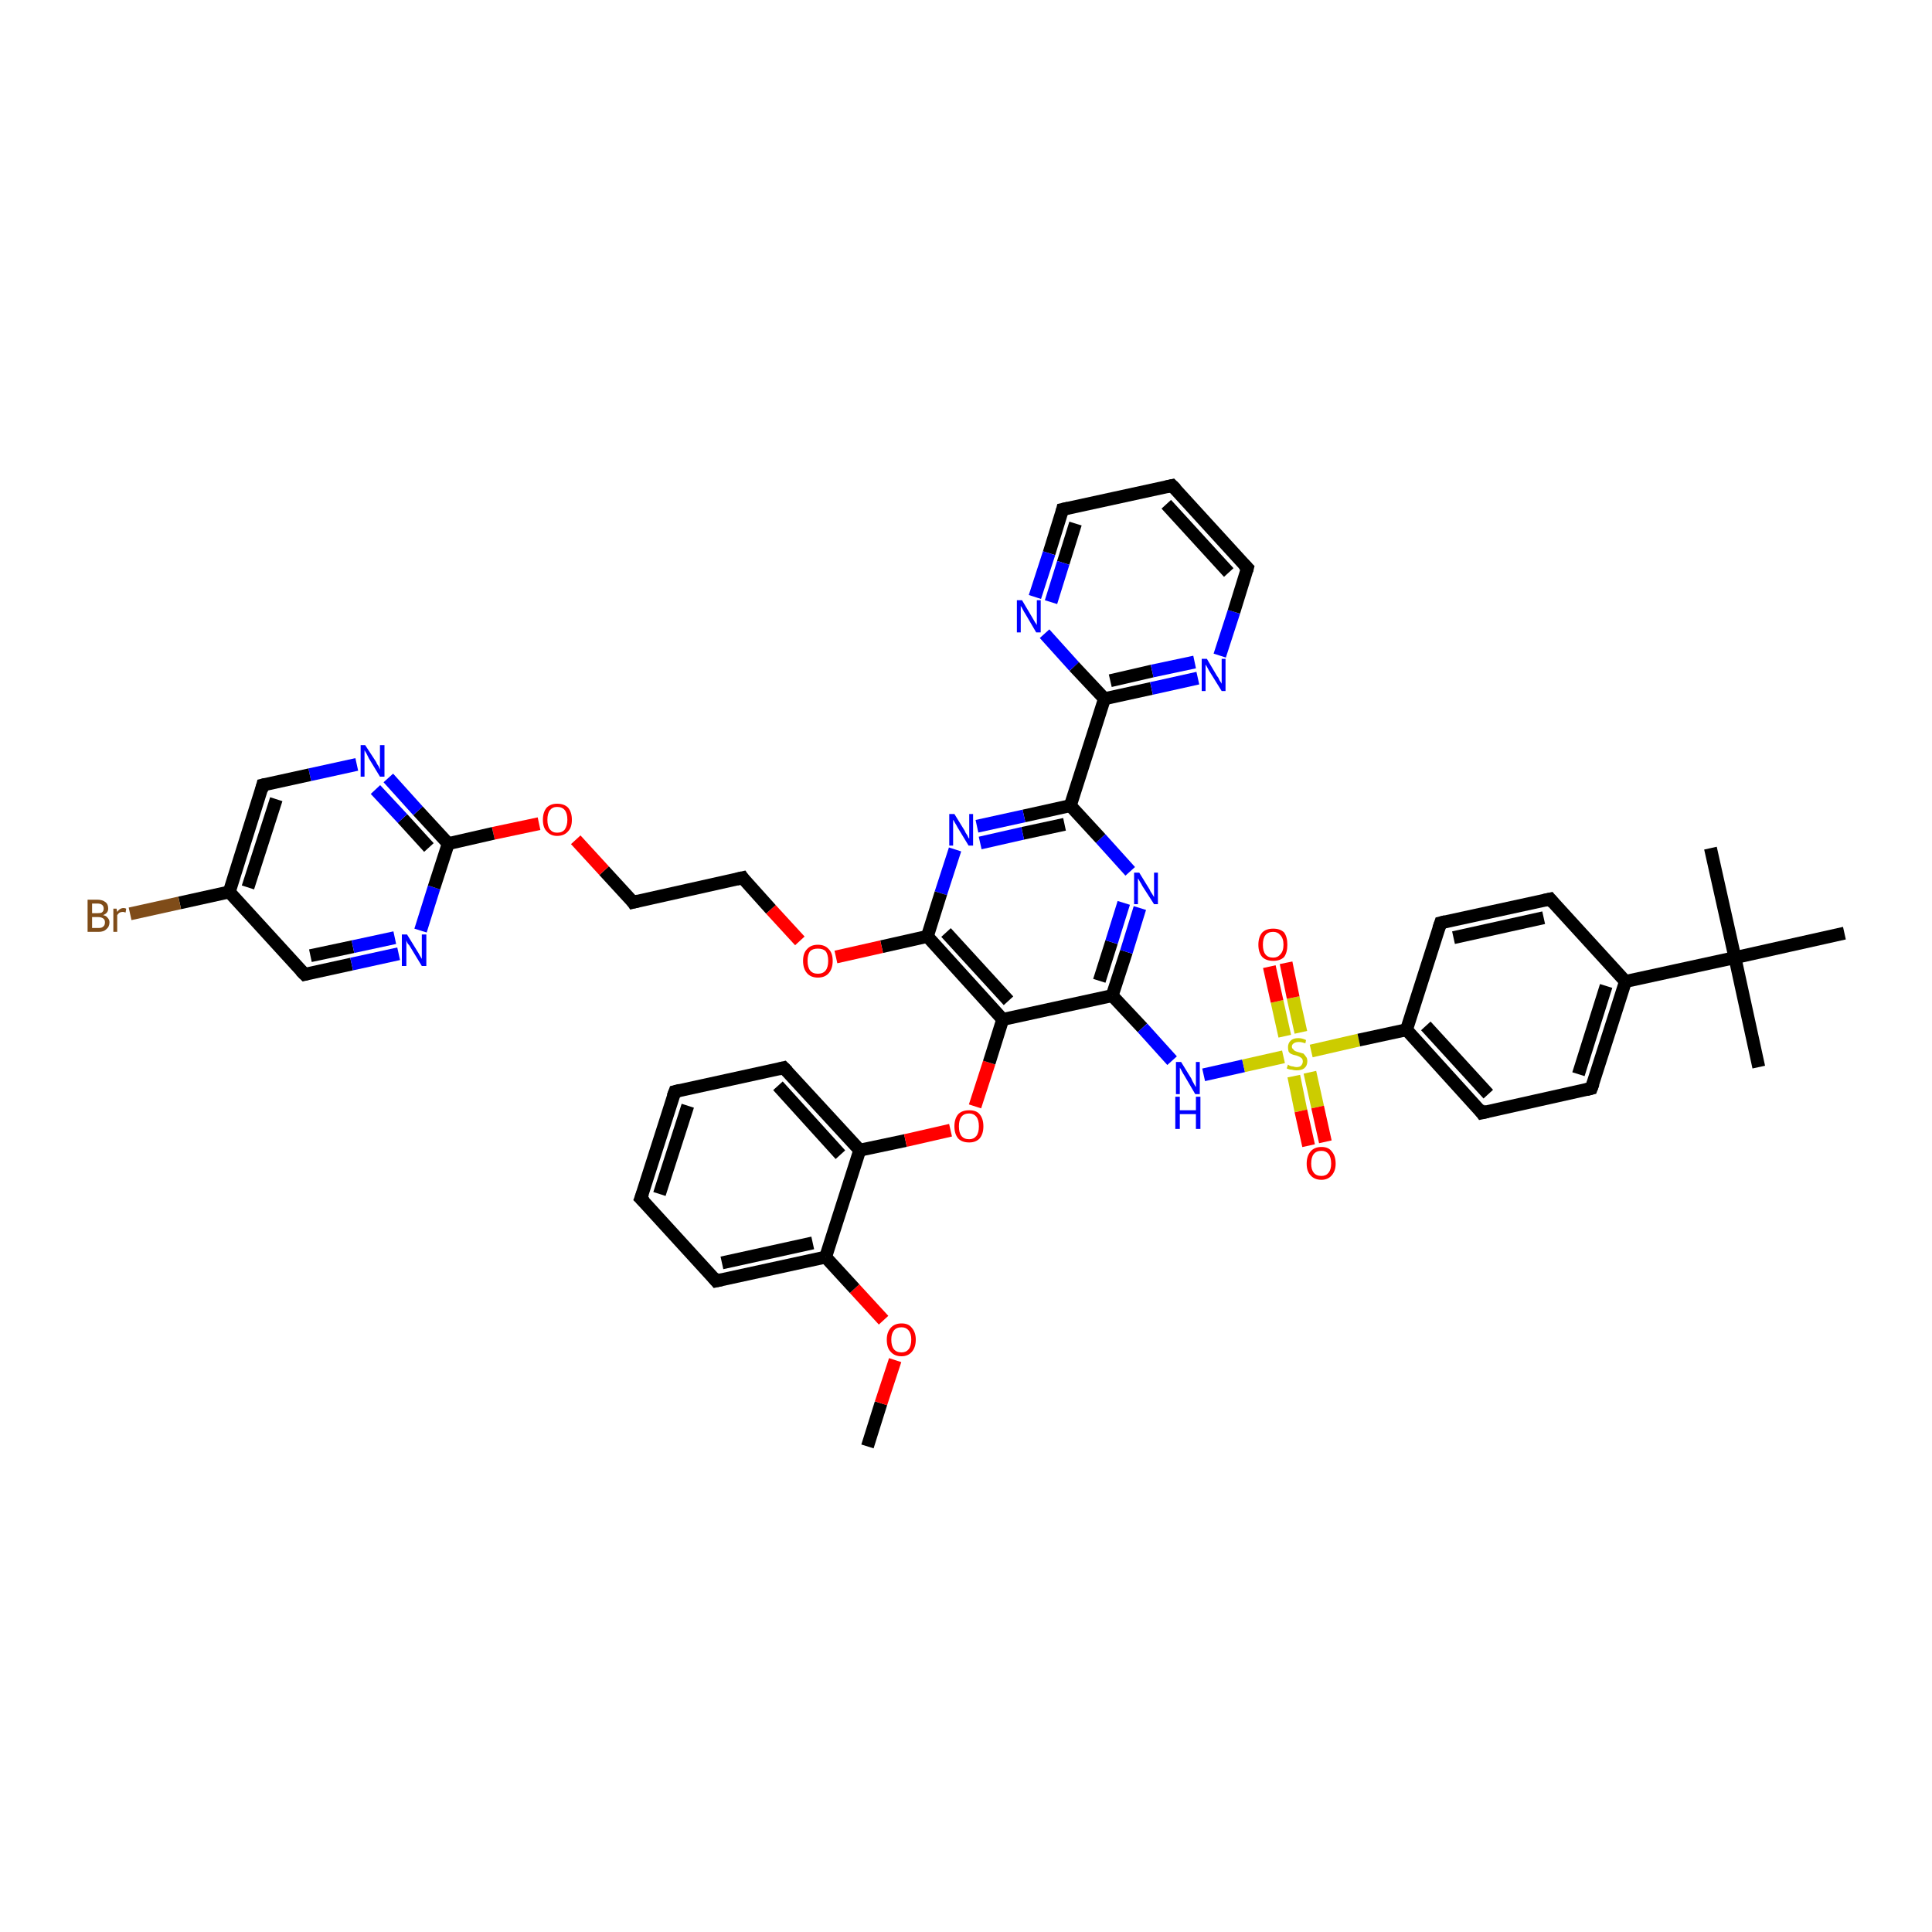<?xml version='1.0' encoding='iso-8859-1'?>
<svg version='1.1' baseProfile='full'
              xmlns='http://www.w3.org/2000/svg'
                      xmlns:rdkit='http://www.rdkit.org/xml'
                      xmlns:xlink='http://www.w3.org/1999/xlink'
                  xml:space='preserve'
width='300px' height='300px' viewBox='0 0 300 300'>
<!-- END OF HEADER -->
<rect style='opacity:1.0;fill:#FFFFFF;stroke:none' width='300.0' height='300.0' x='0.0' y='0.0'> </rect>
<path class='bond-0 atom-0 atom-1' d='M 134.7,224.6 L 136.8,217.9' style='fill:none;fill-rule:evenodd;stroke:#000000;stroke-width:2.0px;stroke-linecap:butt;stroke-linejoin:miter;stroke-opacity:1' />
<path class='bond-0 atom-0 atom-1' d='M 136.8,217.9 L 139.0,211.2' style='fill:none;fill-rule:evenodd;stroke:#FF0000;stroke-width:2.0px;stroke-linecap:butt;stroke-linejoin:miter;stroke-opacity:1' />
<path class='bond-1 atom-1 atom-2' d='M 137.2,205.0 L 132.7,200.1' style='fill:none;fill-rule:evenodd;stroke:#FF0000;stroke-width:2.0px;stroke-linecap:butt;stroke-linejoin:miter;stroke-opacity:1' />
<path class='bond-1 atom-1 atom-2' d='M 132.7,200.1 L 128.2,195.2' style='fill:none;fill-rule:evenodd;stroke:#000000;stroke-width:2.0px;stroke-linecap:butt;stroke-linejoin:miter;stroke-opacity:1' />
<path class='bond-2 atom-2 atom-3' d='M 128.2,195.2 L 111.2,198.9' style='fill:none;fill-rule:evenodd;stroke:#000000;stroke-width:2.0px;stroke-linecap:butt;stroke-linejoin:miter;stroke-opacity:1' />
<path class='bond-2 atom-2 atom-3' d='M 126.2,193.0 L 112.1,196.1' style='fill:none;fill-rule:evenodd;stroke:#000000;stroke-width:2.0px;stroke-linecap:butt;stroke-linejoin:miter;stroke-opacity:1' />
<path class='bond-3 atom-3 atom-4' d='M 111.2,198.9 L 99.5,186.1' style='fill:none;fill-rule:evenodd;stroke:#000000;stroke-width:2.0px;stroke-linecap:butt;stroke-linejoin:miter;stroke-opacity:1' />
<path class='bond-4 atom-4 atom-5' d='M 99.5,186.1 L 104.8,169.5' style='fill:none;fill-rule:evenodd;stroke:#000000;stroke-width:2.0px;stroke-linecap:butt;stroke-linejoin:miter;stroke-opacity:1' />
<path class='bond-4 atom-4 atom-5' d='M 102.4,185.4 L 106.8,171.7' style='fill:none;fill-rule:evenodd;stroke:#000000;stroke-width:2.0px;stroke-linecap:butt;stroke-linejoin:miter;stroke-opacity:1' />
<path class='bond-5 atom-5 atom-6' d='M 104.8,169.5 L 121.7,165.8' style='fill:none;fill-rule:evenodd;stroke:#000000;stroke-width:2.0px;stroke-linecap:butt;stroke-linejoin:miter;stroke-opacity:1' />
<path class='bond-6 atom-6 atom-7' d='M 121.7,165.8 L 133.5,178.6' style='fill:none;fill-rule:evenodd;stroke:#000000;stroke-width:2.0px;stroke-linecap:butt;stroke-linejoin:miter;stroke-opacity:1' />
<path class='bond-6 atom-6 atom-7' d='M 120.8,168.6 L 130.5,179.3' style='fill:none;fill-rule:evenodd;stroke:#000000;stroke-width:2.0px;stroke-linecap:butt;stroke-linejoin:miter;stroke-opacity:1' />
<path class='bond-7 atom-7 atom-8' d='M 133.5,178.6 L 140.6,177.1' style='fill:none;fill-rule:evenodd;stroke:#000000;stroke-width:2.0px;stroke-linecap:butt;stroke-linejoin:miter;stroke-opacity:1' />
<path class='bond-7 atom-7 atom-8' d='M 140.6,177.1 L 147.6,175.5' style='fill:none;fill-rule:evenodd;stroke:#FF0000;stroke-width:2.0px;stroke-linecap:butt;stroke-linejoin:miter;stroke-opacity:1' />
<path class='bond-8 atom-8 atom-9' d='M 151.4,171.8 L 153.6,165.0' style='fill:none;fill-rule:evenodd;stroke:#FF0000;stroke-width:2.0px;stroke-linecap:butt;stroke-linejoin:miter;stroke-opacity:1' />
<path class='bond-8 atom-8 atom-9' d='M 153.6,165.0 L 155.7,158.3' style='fill:none;fill-rule:evenodd;stroke:#000000;stroke-width:2.0px;stroke-linecap:butt;stroke-linejoin:miter;stroke-opacity:1' />
<path class='bond-9 atom-9 atom-10' d='M 155.7,158.3 L 172.7,154.6' style='fill:none;fill-rule:evenodd;stroke:#000000;stroke-width:2.0px;stroke-linecap:butt;stroke-linejoin:miter;stroke-opacity:1' />
<path class='bond-10 atom-10 atom-11' d='M 172.7,154.6 L 177.4,159.6' style='fill:none;fill-rule:evenodd;stroke:#000000;stroke-width:2.0px;stroke-linecap:butt;stroke-linejoin:miter;stroke-opacity:1' />
<path class='bond-10 atom-10 atom-11' d='M 177.4,159.6 L 182.0,164.7' style='fill:none;fill-rule:evenodd;stroke:#0000FF;stroke-width:2.0px;stroke-linecap:butt;stroke-linejoin:miter;stroke-opacity:1' />
<path class='bond-11 atom-11 atom-12' d='M 186.9,166.9 L 193.1,165.5' style='fill:none;fill-rule:evenodd;stroke:#0000FF;stroke-width:2.0px;stroke-linecap:butt;stroke-linejoin:miter;stroke-opacity:1' />
<path class='bond-11 atom-11 atom-12' d='M 193.1,165.5 L 199.3,164.1' style='fill:none;fill-rule:evenodd;stroke:#CCCC00;stroke-width:2.0px;stroke-linecap:butt;stroke-linejoin:miter;stroke-opacity:1' />
<path class='bond-12 atom-12 atom-13' d='M 202.0,160.3 L 200.8,154.9' style='fill:none;fill-rule:evenodd;stroke:#CCCC00;stroke-width:2.0px;stroke-linecap:butt;stroke-linejoin:miter;stroke-opacity:1' />
<path class='bond-12 atom-12 atom-13' d='M 200.8,154.9 L 199.7,149.5' style='fill:none;fill-rule:evenodd;stroke:#FF0000;stroke-width:2.0px;stroke-linecap:butt;stroke-linejoin:miter;stroke-opacity:1' />
<path class='bond-12 atom-12 atom-13' d='M 199.5,160.9 L 198.3,155.5' style='fill:none;fill-rule:evenodd;stroke:#CCCC00;stroke-width:2.0px;stroke-linecap:butt;stroke-linejoin:miter;stroke-opacity:1' />
<path class='bond-12 atom-12 atom-13' d='M 198.3,155.5 L 197.1,150.1' style='fill:none;fill-rule:evenodd;stroke:#FF0000;stroke-width:2.0px;stroke-linecap:butt;stroke-linejoin:miter;stroke-opacity:1' />
<path class='bond-13 atom-12 atom-14' d='M 200.9,167.1 L 202.0,172.5' style='fill:none;fill-rule:evenodd;stroke:#CCCC00;stroke-width:2.0px;stroke-linecap:butt;stroke-linejoin:miter;stroke-opacity:1' />
<path class='bond-13 atom-12 atom-14' d='M 202.0,172.5 L 203.2,177.9' style='fill:none;fill-rule:evenodd;stroke:#FF0000;stroke-width:2.0px;stroke-linecap:butt;stroke-linejoin:miter;stroke-opacity:1' />
<path class='bond-13 atom-12 atom-14' d='M 203.4,166.5 L 204.6,171.9' style='fill:none;fill-rule:evenodd;stroke:#CCCC00;stroke-width:2.0px;stroke-linecap:butt;stroke-linejoin:miter;stroke-opacity:1' />
<path class='bond-13 atom-12 atom-14' d='M 204.6,171.9 L 205.8,177.3' style='fill:none;fill-rule:evenodd;stroke:#FF0000;stroke-width:2.0px;stroke-linecap:butt;stroke-linejoin:miter;stroke-opacity:1' />
<path class='bond-14 atom-12 atom-15' d='M 203.6,163.2 L 211.0,161.5' style='fill:none;fill-rule:evenodd;stroke:#CCCC00;stroke-width:2.0px;stroke-linecap:butt;stroke-linejoin:miter;stroke-opacity:1' />
<path class='bond-14 atom-12 atom-15' d='M 211.0,161.5 L 218.4,159.9' style='fill:none;fill-rule:evenodd;stroke:#000000;stroke-width:2.0px;stroke-linecap:butt;stroke-linejoin:miter;stroke-opacity:1' />
<path class='bond-15 atom-15 atom-16' d='M 218.4,159.9 L 230.1,172.8' style='fill:none;fill-rule:evenodd;stroke:#000000;stroke-width:2.0px;stroke-linecap:butt;stroke-linejoin:miter;stroke-opacity:1' />
<path class='bond-15 atom-15 atom-16' d='M 221.4,159.3 L 231.1,169.9' style='fill:none;fill-rule:evenodd;stroke:#000000;stroke-width:2.0px;stroke-linecap:butt;stroke-linejoin:miter;stroke-opacity:1' />
<path class='bond-16 atom-16 atom-17' d='M 230.1,172.8 L 247.1,169.0' style='fill:none;fill-rule:evenodd;stroke:#000000;stroke-width:2.0px;stroke-linecap:butt;stroke-linejoin:miter;stroke-opacity:1' />
<path class='bond-17 atom-17 atom-18' d='M 247.1,169.0 L 252.4,152.4' style='fill:none;fill-rule:evenodd;stroke:#000000;stroke-width:2.0px;stroke-linecap:butt;stroke-linejoin:miter;stroke-opacity:1' />
<path class='bond-17 atom-17 atom-18' d='M 245.1,166.8 L 249.4,153.1' style='fill:none;fill-rule:evenodd;stroke:#000000;stroke-width:2.0px;stroke-linecap:butt;stroke-linejoin:miter;stroke-opacity:1' />
<path class='bond-18 atom-18 atom-19' d='M 252.4,152.4 L 240.7,139.6' style='fill:none;fill-rule:evenodd;stroke:#000000;stroke-width:2.0px;stroke-linecap:butt;stroke-linejoin:miter;stroke-opacity:1' />
<path class='bond-19 atom-19 atom-20' d='M 240.7,139.6 L 223.7,143.3' style='fill:none;fill-rule:evenodd;stroke:#000000;stroke-width:2.0px;stroke-linecap:butt;stroke-linejoin:miter;stroke-opacity:1' />
<path class='bond-19 atom-19 atom-20' d='M 239.7,142.5 L 225.7,145.6' style='fill:none;fill-rule:evenodd;stroke:#000000;stroke-width:2.0px;stroke-linecap:butt;stroke-linejoin:miter;stroke-opacity:1' />
<path class='bond-20 atom-18 atom-21' d='M 252.4,152.4 L 269.4,148.7' style='fill:none;fill-rule:evenodd;stroke:#000000;stroke-width:2.0px;stroke-linecap:butt;stroke-linejoin:miter;stroke-opacity:1' />
<path class='bond-21 atom-21 atom-22' d='M 269.4,148.7 L 273.1,165.7' style='fill:none;fill-rule:evenodd;stroke:#000000;stroke-width:2.0px;stroke-linecap:butt;stroke-linejoin:miter;stroke-opacity:1' />
<path class='bond-22 atom-21 atom-23' d='M 269.4,148.7 L 265.6,131.7' style='fill:none;fill-rule:evenodd;stroke:#000000;stroke-width:2.0px;stroke-linecap:butt;stroke-linejoin:miter;stroke-opacity:1' />
<path class='bond-23 atom-21 atom-24' d='M 269.4,148.7 L 286.4,144.9' style='fill:none;fill-rule:evenodd;stroke:#000000;stroke-width:2.0px;stroke-linecap:butt;stroke-linejoin:miter;stroke-opacity:1' />
<path class='bond-24 atom-10 atom-25' d='M 172.7,154.6 L 174.9,147.8' style='fill:none;fill-rule:evenodd;stroke:#000000;stroke-width:2.0px;stroke-linecap:butt;stroke-linejoin:miter;stroke-opacity:1' />
<path class='bond-24 atom-10 atom-25' d='M 174.9,147.8 L 177.0,141.0' style='fill:none;fill-rule:evenodd;stroke:#0000FF;stroke-width:2.0px;stroke-linecap:butt;stroke-linejoin:miter;stroke-opacity:1' />
<path class='bond-24 atom-10 atom-25' d='M 170.7,152.3 L 172.6,146.3' style='fill:none;fill-rule:evenodd;stroke:#000000;stroke-width:2.0px;stroke-linecap:butt;stroke-linejoin:miter;stroke-opacity:1' />
<path class='bond-24 atom-10 atom-25' d='M 172.6,146.3 L 174.5,140.2' style='fill:none;fill-rule:evenodd;stroke:#0000FF;stroke-width:2.0px;stroke-linecap:butt;stroke-linejoin:miter;stroke-opacity:1' />
<path class='bond-25 atom-25 atom-26' d='M 175.5,135.3 L 170.9,130.2' style='fill:none;fill-rule:evenodd;stroke:#0000FF;stroke-width:2.0px;stroke-linecap:butt;stroke-linejoin:miter;stroke-opacity:1' />
<path class='bond-25 atom-25 atom-26' d='M 170.9,130.2 L 166.2,125.1' style='fill:none;fill-rule:evenodd;stroke:#000000;stroke-width:2.0px;stroke-linecap:butt;stroke-linejoin:miter;stroke-opacity:1' />
<path class='bond-26 atom-26 atom-27' d='M 166.2,125.1 L 159.0,126.7' style='fill:none;fill-rule:evenodd;stroke:#000000;stroke-width:2.0px;stroke-linecap:butt;stroke-linejoin:miter;stroke-opacity:1' />
<path class='bond-26 atom-26 atom-27' d='M 159.0,126.7 L 151.7,128.3' style='fill:none;fill-rule:evenodd;stroke:#0000FF;stroke-width:2.0px;stroke-linecap:butt;stroke-linejoin:miter;stroke-opacity:1' />
<path class='bond-26 atom-26 atom-27' d='M 165.3,128.0 L 158.8,129.4' style='fill:none;fill-rule:evenodd;stroke:#000000;stroke-width:2.0px;stroke-linecap:butt;stroke-linejoin:miter;stroke-opacity:1' />
<path class='bond-26 atom-26 atom-27' d='M 158.8,129.4 L 152.2,130.9' style='fill:none;fill-rule:evenodd;stroke:#0000FF;stroke-width:2.0px;stroke-linecap:butt;stroke-linejoin:miter;stroke-opacity:1' />
<path class='bond-27 atom-27 atom-28' d='M 148.3,131.9 L 146.1,138.7' style='fill:none;fill-rule:evenodd;stroke:#0000FF;stroke-width:2.0px;stroke-linecap:butt;stroke-linejoin:miter;stroke-opacity:1' />
<path class='bond-27 atom-27 atom-28' d='M 146.1,138.7 L 144.0,145.4' style='fill:none;fill-rule:evenodd;stroke:#000000;stroke-width:2.0px;stroke-linecap:butt;stroke-linejoin:miter;stroke-opacity:1' />
<path class='bond-28 atom-28 atom-29' d='M 144.0,145.4 L 136.9,147.0' style='fill:none;fill-rule:evenodd;stroke:#000000;stroke-width:2.0px;stroke-linecap:butt;stroke-linejoin:miter;stroke-opacity:1' />
<path class='bond-28 atom-28 atom-29' d='M 136.9,147.0 L 129.8,148.6' style='fill:none;fill-rule:evenodd;stroke:#FF0000;stroke-width:2.0px;stroke-linecap:butt;stroke-linejoin:miter;stroke-opacity:1' />
<path class='bond-29 atom-29 atom-30' d='M 124.2,146.1 L 119.7,141.2' style='fill:none;fill-rule:evenodd;stroke:#FF0000;stroke-width:2.0px;stroke-linecap:butt;stroke-linejoin:miter;stroke-opacity:1' />
<path class='bond-29 atom-29 atom-30' d='M 119.7,141.2 L 115.3,136.3' style='fill:none;fill-rule:evenodd;stroke:#000000;stroke-width:2.0px;stroke-linecap:butt;stroke-linejoin:miter;stroke-opacity:1' />
<path class='bond-30 atom-30 atom-31' d='M 115.3,136.3 L 98.3,140.1' style='fill:none;fill-rule:evenodd;stroke:#000000;stroke-width:2.0px;stroke-linecap:butt;stroke-linejoin:miter;stroke-opacity:1' />
<path class='bond-31 atom-31 atom-32' d='M 98.3,140.1 L 93.8,135.2' style='fill:none;fill-rule:evenodd;stroke:#000000;stroke-width:2.0px;stroke-linecap:butt;stroke-linejoin:miter;stroke-opacity:1' />
<path class='bond-31 atom-31 atom-32' d='M 93.8,135.2 L 89.4,130.4' style='fill:none;fill-rule:evenodd;stroke:#FF0000;stroke-width:2.0px;stroke-linecap:butt;stroke-linejoin:miter;stroke-opacity:1' />
<path class='bond-32 atom-32 atom-33' d='M 83.7,127.9 L 76.6,129.4' style='fill:none;fill-rule:evenodd;stroke:#FF0000;stroke-width:2.0px;stroke-linecap:butt;stroke-linejoin:miter;stroke-opacity:1' />
<path class='bond-32 atom-32 atom-33' d='M 76.6,129.4 L 69.6,131.0' style='fill:none;fill-rule:evenodd;stroke:#000000;stroke-width:2.0px;stroke-linecap:butt;stroke-linejoin:miter;stroke-opacity:1' />
<path class='bond-33 atom-33 atom-34' d='M 69.6,131.0 L 64.9,125.9' style='fill:none;fill-rule:evenodd;stroke:#000000;stroke-width:2.0px;stroke-linecap:butt;stroke-linejoin:miter;stroke-opacity:1' />
<path class='bond-33 atom-33 atom-34' d='M 64.9,125.9 L 60.3,120.8' style='fill:none;fill-rule:evenodd;stroke:#0000FF;stroke-width:2.0px;stroke-linecap:butt;stroke-linejoin:miter;stroke-opacity:1' />
<path class='bond-33 atom-33 atom-34' d='M 66.6,131.6 L 62.5,127.1' style='fill:none;fill-rule:evenodd;stroke:#000000;stroke-width:2.0px;stroke-linecap:butt;stroke-linejoin:miter;stroke-opacity:1' />
<path class='bond-33 atom-33 atom-34' d='M 62.5,127.1 L 58.3,122.6' style='fill:none;fill-rule:evenodd;stroke:#0000FF;stroke-width:2.0px;stroke-linecap:butt;stroke-linejoin:miter;stroke-opacity:1' />
<path class='bond-34 atom-34 atom-35' d='M 55.4,118.7 L 48.1,120.3' style='fill:none;fill-rule:evenodd;stroke:#0000FF;stroke-width:2.0px;stroke-linecap:butt;stroke-linejoin:miter;stroke-opacity:1' />
<path class='bond-34 atom-34 atom-35' d='M 48.1,120.3 L 40.8,121.9' style='fill:none;fill-rule:evenodd;stroke:#000000;stroke-width:2.0px;stroke-linecap:butt;stroke-linejoin:miter;stroke-opacity:1' />
<path class='bond-35 atom-35 atom-36' d='M 40.8,121.9 L 35.6,138.5' style='fill:none;fill-rule:evenodd;stroke:#000000;stroke-width:2.0px;stroke-linecap:butt;stroke-linejoin:miter;stroke-opacity:1' />
<path class='bond-35 atom-35 atom-36' d='M 42.9,124.1 L 38.5,137.8' style='fill:none;fill-rule:evenodd;stroke:#000000;stroke-width:2.0px;stroke-linecap:butt;stroke-linejoin:miter;stroke-opacity:1' />
<path class='bond-36 atom-36 atom-37' d='M 35.6,138.5 L 27.9,140.2' style='fill:none;fill-rule:evenodd;stroke:#000000;stroke-width:2.0px;stroke-linecap:butt;stroke-linejoin:miter;stroke-opacity:1' />
<path class='bond-36 atom-36 atom-37' d='M 27.9,140.2 L 20.2,141.9' style='fill:none;fill-rule:evenodd;stroke:#7F4C19;stroke-width:2.0px;stroke-linecap:butt;stroke-linejoin:miter;stroke-opacity:1' />
<path class='bond-37 atom-36 atom-38' d='M 35.6,138.5 L 47.3,151.3' style='fill:none;fill-rule:evenodd;stroke:#000000;stroke-width:2.0px;stroke-linecap:butt;stroke-linejoin:miter;stroke-opacity:1' />
<path class='bond-38 atom-38 atom-39' d='M 47.3,151.3 L 54.6,149.7' style='fill:none;fill-rule:evenodd;stroke:#000000;stroke-width:2.0px;stroke-linecap:butt;stroke-linejoin:miter;stroke-opacity:1' />
<path class='bond-38 atom-38 atom-39' d='M 54.6,149.7 L 61.9,148.1' style='fill:none;fill-rule:evenodd;stroke:#0000FF;stroke-width:2.0px;stroke-linecap:butt;stroke-linejoin:miter;stroke-opacity:1' />
<path class='bond-38 atom-38 atom-39' d='M 48.2,148.4 L 54.8,147.0' style='fill:none;fill-rule:evenodd;stroke:#000000;stroke-width:2.0px;stroke-linecap:butt;stroke-linejoin:miter;stroke-opacity:1' />
<path class='bond-38 atom-38 atom-39' d='M 54.8,147.0 L 61.3,145.6' style='fill:none;fill-rule:evenodd;stroke:#0000FF;stroke-width:2.0px;stroke-linecap:butt;stroke-linejoin:miter;stroke-opacity:1' />
<path class='bond-39 atom-26 atom-40' d='M 166.2,125.1 L 171.5,108.5' style='fill:none;fill-rule:evenodd;stroke:#000000;stroke-width:2.0px;stroke-linecap:butt;stroke-linejoin:miter;stroke-opacity:1' />
<path class='bond-40 atom-40 atom-41' d='M 171.5,108.5 L 178.8,106.9' style='fill:none;fill-rule:evenodd;stroke:#000000;stroke-width:2.0px;stroke-linecap:butt;stroke-linejoin:miter;stroke-opacity:1' />
<path class='bond-40 atom-40 atom-41' d='M 178.8,106.9 L 186.0,105.3' style='fill:none;fill-rule:evenodd;stroke:#0000FF;stroke-width:2.0px;stroke-linecap:butt;stroke-linejoin:miter;stroke-opacity:1' />
<path class='bond-40 atom-40 atom-41' d='M 172.4,105.7 L 178.9,104.2' style='fill:none;fill-rule:evenodd;stroke:#000000;stroke-width:2.0px;stroke-linecap:butt;stroke-linejoin:miter;stroke-opacity:1' />
<path class='bond-40 atom-40 atom-41' d='M 178.9,104.2 L 185.5,102.8' style='fill:none;fill-rule:evenodd;stroke:#0000FF;stroke-width:2.0px;stroke-linecap:butt;stroke-linejoin:miter;stroke-opacity:1' />
<path class='bond-41 atom-41 atom-42' d='M 189.4,101.8 L 191.6,95.0' style='fill:none;fill-rule:evenodd;stroke:#0000FF;stroke-width:2.0px;stroke-linecap:butt;stroke-linejoin:miter;stroke-opacity:1' />
<path class='bond-41 atom-41 atom-42' d='M 191.6,95.0 L 193.7,88.2' style='fill:none;fill-rule:evenodd;stroke:#000000;stroke-width:2.0px;stroke-linecap:butt;stroke-linejoin:miter;stroke-opacity:1' />
<path class='bond-42 atom-42 atom-43' d='M 193.7,88.2 L 182.0,75.4' style='fill:none;fill-rule:evenodd;stroke:#000000;stroke-width:2.0px;stroke-linecap:butt;stroke-linejoin:miter;stroke-opacity:1' />
<path class='bond-42 atom-42 atom-43' d='M 190.8,88.9 L 181.1,78.3' style='fill:none;fill-rule:evenodd;stroke:#000000;stroke-width:2.0px;stroke-linecap:butt;stroke-linejoin:miter;stroke-opacity:1' />
<path class='bond-43 atom-43 atom-44' d='M 182.0,75.4 L 165.0,79.1' style='fill:none;fill-rule:evenodd;stroke:#000000;stroke-width:2.0px;stroke-linecap:butt;stroke-linejoin:miter;stroke-opacity:1' />
<path class='bond-44 atom-44 atom-45' d='M 165.0,79.1 L 162.9,85.9' style='fill:none;fill-rule:evenodd;stroke:#000000;stroke-width:2.0px;stroke-linecap:butt;stroke-linejoin:miter;stroke-opacity:1' />
<path class='bond-44 atom-44 atom-45' d='M 162.9,85.9 L 160.7,92.7' style='fill:none;fill-rule:evenodd;stroke:#0000FF;stroke-width:2.0px;stroke-linecap:butt;stroke-linejoin:miter;stroke-opacity:1' />
<path class='bond-44 atom-44 atom-45' d='M 167.0,81.3 L 165.1,87.4' style='fill:none;fill-rule:evenodd;stroke:#000000;stroke-width:2.0px;stroke-linecap:butt;stroke-linejoin:miter;stroke-opacity:1' />
<path class='bond-44 atom-44 atom-45' d='M 165.1,87.4 L 163.2,93.5' style='fill:none;fill-rule:evenodd;stroke:#0000FF;stroke-width:2.0px;stroke-linecap:butt;stroke-linejoin:miter;stroke-opacity:1' />
<path class='bond-45 atom-7 atom-2' d='M 133.5,178.6 L 128.2,195.2' style='fill:none;fill-rule:evenodd;stroke:#000000;stroke-width:2.0px;stroke-linecap:butt;stroke-linejoin:miter;stroke-opacity:1' />
<path class='bond-46 atom-28 atom-9' d='M 144.0,145.4 L 155.7,158.3' style='fill:none;fill-rule:evenodd;stroke:#000000;stroke-width:2.0px;stroke-linecap:butt;stroke-linejoin:miter;stroke-opacity:1' />
<path class='bond-46 atom-28 atom-9' d='M 146.9,144.8 L 156.6,155.4' style='fill:none;fill-rule:evenodd;stroke:#000000;stroke-width:2.0px;stroke-linecap:butt;stroke-linejoin:miter;stroke-opacity:1' />
<path class='bond-47 atom-39 atom-33' d='M 65.3,144.5 L 67.4,137.8' style='fill:none;fill-rule:evenodd;stroke:#0000FF;stroke-width:2.0px;stroke-linecap:butt;stroke-linejoin:miter;stroke-opacity:1' />
<path class='bond-47 atom-39 atom-33' d='M 67.4,137.8 L 69.6,131.0' style='fill:none;fill-rule:evenodd;stroke:#000000;stroke-width:2.0px;stroke-linecap:butt;stroke-linejoin:miter;stroke-opacity:1' />
<path class='bond-48 atom-45 atom-40' d='M 162.2,98.4 L 166.8,103.5' style='fill:none;fill-rule:evenodd;stroke:#0000FF;stroke-width:2.0px;stroke-linecap:butt;stroke-linejoin:miter;stroke-opacity:1' />
<path class='bond-48 atom-45 atom-40' d='M 166.8,103.5 L 171.5,108.5' style='fill:none;fill-rule:evenodd;stroke:#000000;stroke-width:2.0px;stroke-linecap:butt;stroke-linejoin:miter;stroke-opacity:1' />
<path class='bond-49 atom-20 atom-15' d='M 223.7,143.3 L 218.4,159.9' style='fill:none;fill-rule:evenodd;stroke:#000000;stroke-width:2.0px;stroke-linecap:butt;stroke-linejoin:miter;stroke-opacity:1' />
<path d='M 112.1,198.7 L 111.2,198.9 L 110.7,198.3' style='fill:none;stroke:#000000;stroke-width:2.0px;stroke-linecap:butt;stroke-linejoin:miter;stroke-opacity:1;' />
<path d='M 100.1,186.7 L 99.5,186.1 L 99.8,185.3' style='fill:none;stroke:#000000;stroke-width:2.0px;stroke-linecap:butt;stroke-linejoin:miter;stroke-opacity:1;' />
<path d='M 104.5,170.3 L 104.8,169.5 L 105.6,169.3' style='fill:none;stroke:#000000;stroke-width:2.0px;stroke-linecap:butt;stroke-linejoin:miter;stroke-opacity:1;' />
<path d='M 120.9,166.0 L 121.7,165.8 L 122.3,166.4' style='fill:none;stroke:#000000;stroke-width:2.0px;stroke-linecap:butt;stroke-linejoin:miter;stroke-opacity:1;' />
<path d='M 229.6,172.1 L 230.1,172.8 L 231.0,172.6' style='fill:none;stroke:#000000;stroke-width:2.0px;stroke-linecap:butt;stroke-linejoin:miter;stroke-opacity:1;' />
<path d='M 246.3,169.2 L 247.1,169.0 L 247.4,168.2' style='fill:none;stroke:#000000;stroke-width:2.0px;stroke-linecap:butt;stroke-linejoin:miter;stroke-opacity:1;' />
<path d='M 241.2,140.2 L 240.7,139.6 L 239.8,139.8' style='fill:none;stroke:#000000;stroke-width:2.0px;stroke-linecap:butt;stroke-linejoin:miter;stroke-opacity:1;' />
<path d='M 224.5,143.1 L 223.7,143.3 L 223.4,144.2' style='fill:none;stroke:#000000;stroke-width:2.0px;stroke-linecap:butt;stroke-linejoin:miter;stroke-opacity:1;' />
<path d='M 115.5,136.6 L 115.3,136.3 L 114.4,136.5' style='fill:none;stroke:#000000;stroke-width:2.0px;stroke-linecap:butt;stroke-linejoin:miter;stroke-opacity:1;' />
<path d='M 99.1,139.9 L 98.3,140.1 L 98.1,139.8' style='fill:none;stroke:#000000;stroke-width:2.0px;stroke-linecap:butt;stroke-linejoin:miter;stroke-opacity:1;' />
<path d='M 41.2,121.8 L 40.8,121.9 L 40.6,122.7' style='fill:none;stroke:#000000;stroke-width:2.0px;stroke-linecap:butt;stroke-linejoin:miter;stroke-opacity:1;' />
<path d='M 46.7,150.7 L 47.3,151.3 L 47.7,151.2' style='fill:none;stroke:#000000;stroke-width:2.0px;stroke-linecap:butt;stroke-linejoin:miter;stroke-opacity:1;' />
<path d='M 193.6,88.6 L 193.7,88.2 L 193.1,87.6' style='fill:none;stroke:#000000;stroke-width:2.0px;stroke-linecap:butt;stroke-linejoin:miter;stroke-opacity:1;' />
<path d='M 182.6,76.0 L 182.0,75.4 L 181.1,75.6' style='fill:none;stroke:#000000;stroke-width:2.0px;stroke-linecap:butt;stroke-linejoin:miter;stroke-opacity:1;' />
<path d='M 165.9,78.9 L 165.0,79.1 L 164.9,79.5' style='fill:none;stroke:#000000;stroke-width:2.0px;stroke-linecap:butt;stroke-linejoin:miter;stroke-opacity:1;' />
<path class='atom-1' d='M 137.7 208.0
Q 137.7 206.9, 138.3 206.2
Q 138.9 205.5, 140.0 205.5
Q 141.1 205.5, 141.6 206.2
Q 142.2 206.9, 142.2 208.0
Q 142.2 209.2, 141.6 209.9
Q 141.0 210.6, 140.0 210.6
Q 138.9 210.6, 138.3 209.9
Q 137.7 209.3, 137.7 208.0
M 140.0 210.0
Q 140.7 210.0, 141.1 209.5
Q 141.5 209.0, 141.5 208.0
Q 141.5 207.1, 141.1 206.6
Q 140.7 206.1, 140.0 206.1
Q 139.2 206.1, 138.8 206.6
Q 138.4 207.1, 138.4 208.0
Q 138.4 209.0, 138.8 209.5
Q 139.2 210.0, 140.0 210.0
' fill='#FF0000'/>
<path class='atom-8' d='M 148.2 174.9
Q 148.2 173.7, 148.8 173.0
Q 149.4 172.4, 150.5 172.4
Q 151.6 172.4, 152.1 173.0
Q 152.7 173.7, 152.7 174.9
Q 152.7 176.1, 152.1 176.8
Q 151.5 177.4, 150.5 177.4
Q 149.4 177.4, 148.8 176.8
Q 148.2 176.1, 148.2 174.9
M 150.5 176.9
Q 151.2 176.9, 151.6 176.4
Q 152.0 175.9, 152.0 174.9
Q 152.0 173.9, 151.6 173.4
Q 151.2 172.9, 150.5 172.9
Q 149.7 172.9, 149.3 173.4
Q 148.9 173.9, 148.9 174.9
Q 148.9 175.9, 149.3 176.4
Q 149.7 176.9, 150.5 176.9
' fill='#FF0000'/>
<path class='atom-11' d='M 183.4 164.9
L 185.0 167.5
Q 185.1 167.8, 185.4 168.3
Q 185.6 168.7, 185.7 168.8
L 185.7 164.9
L 186.3 164.9
L 186.3 169.9
L 185.6 169.9
L 183.9 167.0
Q 183.7 166.7, 183.5 166.3
Q 183.3 165.9, 183.2 165.8
L 183.2 169.9
L 182.6 169.9
L 182.6 164.9
L 183.4 164.9
' fill='#0000FF'/>
<path class='atom-11' d='M 182.5 170.3
L 183.2 170.3
L 183.2 172.4
L 185.7 172.4
L 185.7 170.3
L 186.4 170.3
L 186.4 175.3
L 185.7 175.3
L 185.7 173.0
L 183.2 173.0
L 183.2 175.3
L 182.5 175.3
L 182.5 170.3
' fill='#0000FF'/>
<path class='atom-12' d='M 200.0 165.3
Q 200.1 165.4, 200.3 165.5
Q 200.6 165.6, 200.8 165.6
Q 201.1 165.7, 201.3 165.7
Q 201.8 165.7, 202.0 165.5
Q 202.3 165.2, 202.3 164.8
Q 202.3 164.6, 202.2 164.4
Q 202.0 164.2, 201.8 164.1
Q 201.6 164.0, 201.3 163.9
Q 200.8 163.8, 200.6 163.7
Q 200.3 163.6, 200.1 163.3
Q 200.0 163.0, 200.0 162.6
Q 200.0 162.0, 200.4 161.6
Q 200.8 161.2, 201.6 161.2
Q 202.2 161.2, 202.8 161.5
L 202.7 162.0
Q 202.1 161.8, 201.7 161.8
Q 201.2 161.8, 200.9 162.0
Q 200.6 162.2, 200.6 162.5
Q 200.6 162.8, 200.8 162.9
Q 200.9 163.1, 201.1 163.2
Q 201.3 163.3, 201.7 163.4
Q 202.1 163.5, 202.4 163.6
Q 202.6 163.8, 202.8 164.1
Q 203.0 164.3, 203.0 164.8
Q 203.0 165.5, 202.5 165.9
Q 202.1 166.2, 201.3 166.2
Q 200.9 166.2, 200.6 166.1
Q 200.2 166.1, 199.8 165.9
L 200.0 165.3
' fill='#CCCC00'/>
<path class='atom-13' d='M 195.4 146.7
Q 195.4 145.5, 196.0 144.8
Q 196.6 144.2, 197.7 144.2
Q 198.8 144.2, 199.4 144.8
Q 199.9 145.5, 199.9 146.7
Q 199.9 147.9, 199.4 148.6
Q 198.8 149.2, 197.7 149.2
Q 196.6 149.2, 196.0 148.6
Q 195.4 147.9, 195.4 146.7
M 197.7 148.7
Q 198.4 148.7, 198.8 148.2
Q 199.3 147.7, 199.3 146.7
Q 199.3 145.7, 198.8 145.2
Q 198.4 144.7, 197.7 144.7
Q 196.9 144.7, 196.5 145.2
Q 196.1 145.7, 196.1 146.7
Q 196.1 147.7, 196.5 148.2
Q 196.9 148.7, 197.7 148.7
' fill='#FF0000'/>
<path class='atom-14' d='M 202.9 180.7
Q 202.9 179.5, 203.5 178.8
Q 204.1 178.1, 205.2 178.1
Q 206.3 178.1, 206.8 178.8
Q 207.4 179.5, 207.4 180.7
Q 207.4 181.8, 206.8 182.5
Q 206.2 183.2, 205.2 183.2
Q 204.1 183.2, 203.5 182.5
Q 202.9 181.9, 202.9 180.7
M 205.2 182.6
Q 205.9 182.6, 206.3 182.1
Q 206.7 181.6, 206.7 180.7
Q 206.7 179.7, 206.3 179.2
Q 205.9 178.7, 205.2 178.7
Q 204.4 178.7, 204.0 179.2
Q 203.6 179.7, 203.6 180.7
Q 203.6 181.6, 204.0 182.1
Q 204.4 182.6, 205.2 182.6
' fill='#FF0000'/>
<path class='atom-25' d='M 176.9 135.5
L 178.5 138.1
Q 178.6 138.4, 178.9 138.8
Q 179.2 139.3, 179.2 139.3
L 179.2 135.5
L 179.8 135.5
L 179.8 140.4
L 179.2 140.4
L 177.4 137.6
Q 177.2 137.2, 177.0 136.9
Q 176.8 136.5, 176.7 136.4
L 176.7 140.4
L 176.1 140.4
L 176.1 135.5
L 176.9 135.5
' fill='#0000FF'/>
<path class='atom-27' d='M 148.2 126.4
L 149.8 129.0
Q 149.9 129.3, 150.2 129.7
Q 150.4 130.2, 150.5 130.2
L 150.5 126.4
L 151.1 126.4
L 151.1 131.3
L 150.4 131.3
L 148.7 128.5
Q 148.5 128.1, 148.3 127.8
Q 148.1 127.4, 148.0 127.3
L 148.0 131.3
L 147.4 131.3
L 147.4 126.4
L 148.2 126.4
' fill='#0000FF'/>
<path class='atom-29' d='M 124.7 149.2
Q 124.7 148.0, 125.3 147.4
Q 125.9 146.7, 127.0 146.7
Q 128.1 146.7, 128.7 147.4
Q 129.3 148.0, 129.3 149.2
Q 129.3 150.4, 128.7 151.1
Q 128.1 151.8, 127.0 151.8
Q 125.9 151.8, 125.3 151.1
Q 124.7 150.4, 124.7 149.2
M 127.0 151.2
Q 127.8 151.2, 128.2 150.7
Q 128.6 150.2, 128.6 149.2
Q 128.6 148.2, 128.2 147.7
Q 127.8 147.3, 127.0 147.3
Q 126.2 147.3, 125.8 147.7
Q 125.4 148.2, 125.4 149.2
Q 125.4 150.2, 125.8 150.7
Q 126.2 151.2, 127.0 151.2
' fill='#FF0000'/>
<path class='atom-32' d='M 84.3 127.3
Q 84.3 126.1, 84.9 125.4
Q 85.5 124.8, 86.5 124.8
Q 87.6 124.8, 88.2 125.4
Q 88.8 126.1, 88.8 127.3
Q 88.8 128.5, 88.2 129.1
Q 87.6 129.8, 86.5 129.8
Q 85.5 129.8, 84.9 129.1
Q 84.3 128.5, 84.3 127.3
M 86.5 129.3
Q 87.3 129.3, 87.7 128.8
Q 88.1 128.2, 88.1 127.3
Q 88.1 126.3, 87.7 125.8
Q 87.3 125.3, 86.5 125.3
Q 85.8 125.3, 85.4 125.8
Q 85.0 126.3, 85.0 127.3
Q 85.0 128.3, 85.4 128.8
Q 85.8 129.3, 86.5 129.3
' fill='#FF0000'/>
<path class='atom-34' d='M 56.7 115.7
L 58.4 118.3
Q 58.5 118.6, 58.8 119.0
Q 59.0 119.5, 59.0 119.5
L 59.0 115.7
L 59.7 115.7
L 59.7 120.6
L 59.0 120.6
L 57.3 117.8
Q 57.1 117.4, 56.9 117.0
Q 56.7 116.7, 56.6 116.5
L 56.6 120.6
L 56.0 120.6
L 56.0 115.7
L 56.7 115.7
' fill='#0000FF'/>
<path class='atom-37' d='M 16.0 142.1
Q 16.5 142.2, 16.7 142.5
Q 17.0 142.8, 17.0 143.2
Q 17.0 143.9, 16.5 144.3
Q 16.1 144.7, 15.3 144.7
L 13.6 144.7
L 13.6 139.7
L 15.1 139.7
Q 15.9 139.7, 16.4 140.1
Q 16.8 140.4, 16.8 141.1
Q 16.8 141.8, 16.0 142.1
M 14.3 140.3
L 14.3 141.8
L 15.1 141.8
Q 15.6 141.8, 15.8 141.7
Q 16.1 141.5, 16.1 141.1
Q 16.1 140.3, 15.1 140.3
L 14.3 140.3
M 15.3 144.1
Q 15.8 144.1, 16.0 143.9
Q 16.3 143.7, 16.3 143.2
Q 16.3 142.8, 16.0 142.6
Q 15.7 142.4, 15.2 142.4
L 14.3 142.4
L 14.3 144.1
L 15.3 144.1
' fill='#7F4C19'/>
<path class='atom-37' d='M 18.1 141.1
L 18.2 141.6
Q 18.6 141.0, 19.2 141.0
Q 19.4 141.0, 19.6 141.1
L 19.5 141.7
Q 19.2 141.6, 19.1 141.6
Q 18.8 141.6, 18.6 141.7
Q 18.4 141.8, 18.2 142.1
L 18.2 144.7
L 17.6 144.7
L 17.6 141.1
L 18.1 141.1
' fill='#7F4C19'/>
<path class='atom-39' d='M 63.2 145.1
L 64.8 147.7
Q 65.0 148.0, 65.2 148.4
Q 65.5 148.9, 65.5 148.9
L 65.5 145.1
L 66.2 145.1
L 66.2 150.0
L 65.5 150.0
L 63.8 147.2
Q 63.6 146.8, 63.3 146.5
Q 63.1 146.1, 63.1 146.0
L 63.1 150.0
L 62.4 150.0
L 62.4 145.1
L 63.2 145.1
' fill='#0000FF'/>
<path class='atom-41' d='M 187.4 102.3
L 189.0 105.0
Q 189.2 105.2, 189.4 105.7
Q 189.7 106.1, 189.7 106.2
L 189.7 102.3
L 190.3 102.3
L 190.3 107.3
L 189.7 107.3
L 187.9 104.4
Q 187.7 104.1, 187.5 103.7
Q 187.3 103.3, 187.2 103.2
L 187.2 107.3
L 186.6 107.3
L 186.6 102.3
L 187.4 102.3
' fill='#0000FF'/>
<path class='atom-45' d='M 158.7 93.2
L 160.3 95.9
Q 160.4 96.1, 160.7 96.6
Q 161.0 97.0, 161.0 97.1
L 161.0 93.2
L 161.6 93.2
L 161.6 98.2
L 160.9 98.2
L 159.2 95.3
Q 159.0 95.0, 158.8 94.6
Q 158.6 94.2, 158.5 94.1
L 158.5 98.2
L 157.9 98.2
L 157.9 93.2
L 158.7 93.2
' fill='#0000FF'/>
</svg>
